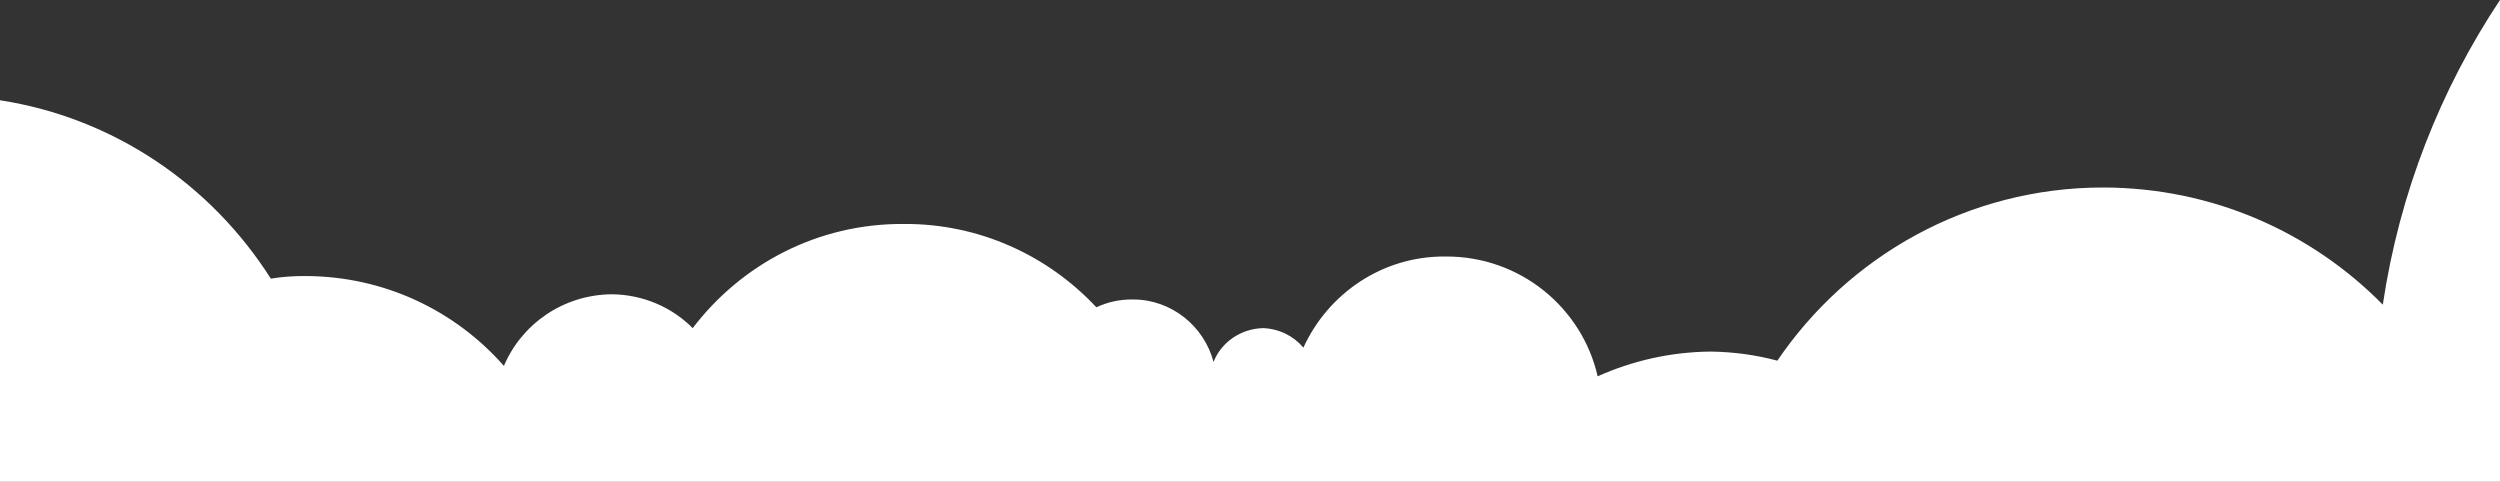 <svg width="1920" height="370" xmlns="http://www.w3.org/2000/svg"><rect width="100%" height="100%" fill="#333333" stroke="none"/><path d="M1920 0v370H0V77c87.352 13.496 162.236 64.854 208 137 8.44-1.436 17.374-2.032 26-2 61.208-.032 115.736 26.678 153 69 13.665-32.16 45.546-54.707 83-55 23.99.293 46.04 9.946 62 26 37.332-49.01 95.87-80.391 162-80 58.26-.391 111.01 24.395 148 64 8.408-3.918 17.733-6.14 28-6 29.593-.14 54.788 20.522 62 48 5.737-14.793 20.547-25.553 38-26 12.336.447 23.504 6.023 31 15 18.994-41.632 60.805-70.426 109-70 57.281-.426 104.978 39.224 117 92 26.55-11.847 55.77-18.721 87-19 17.426.279 34.721 2.579 51 7 54.505-80.262 146.257-132.935 250-133 84.285.065 160.263 34.389 215 90 12.736-85.689 44.169-165.053 90-234z" fill="#FFF" fill-rule="nonzero"/></svg>
